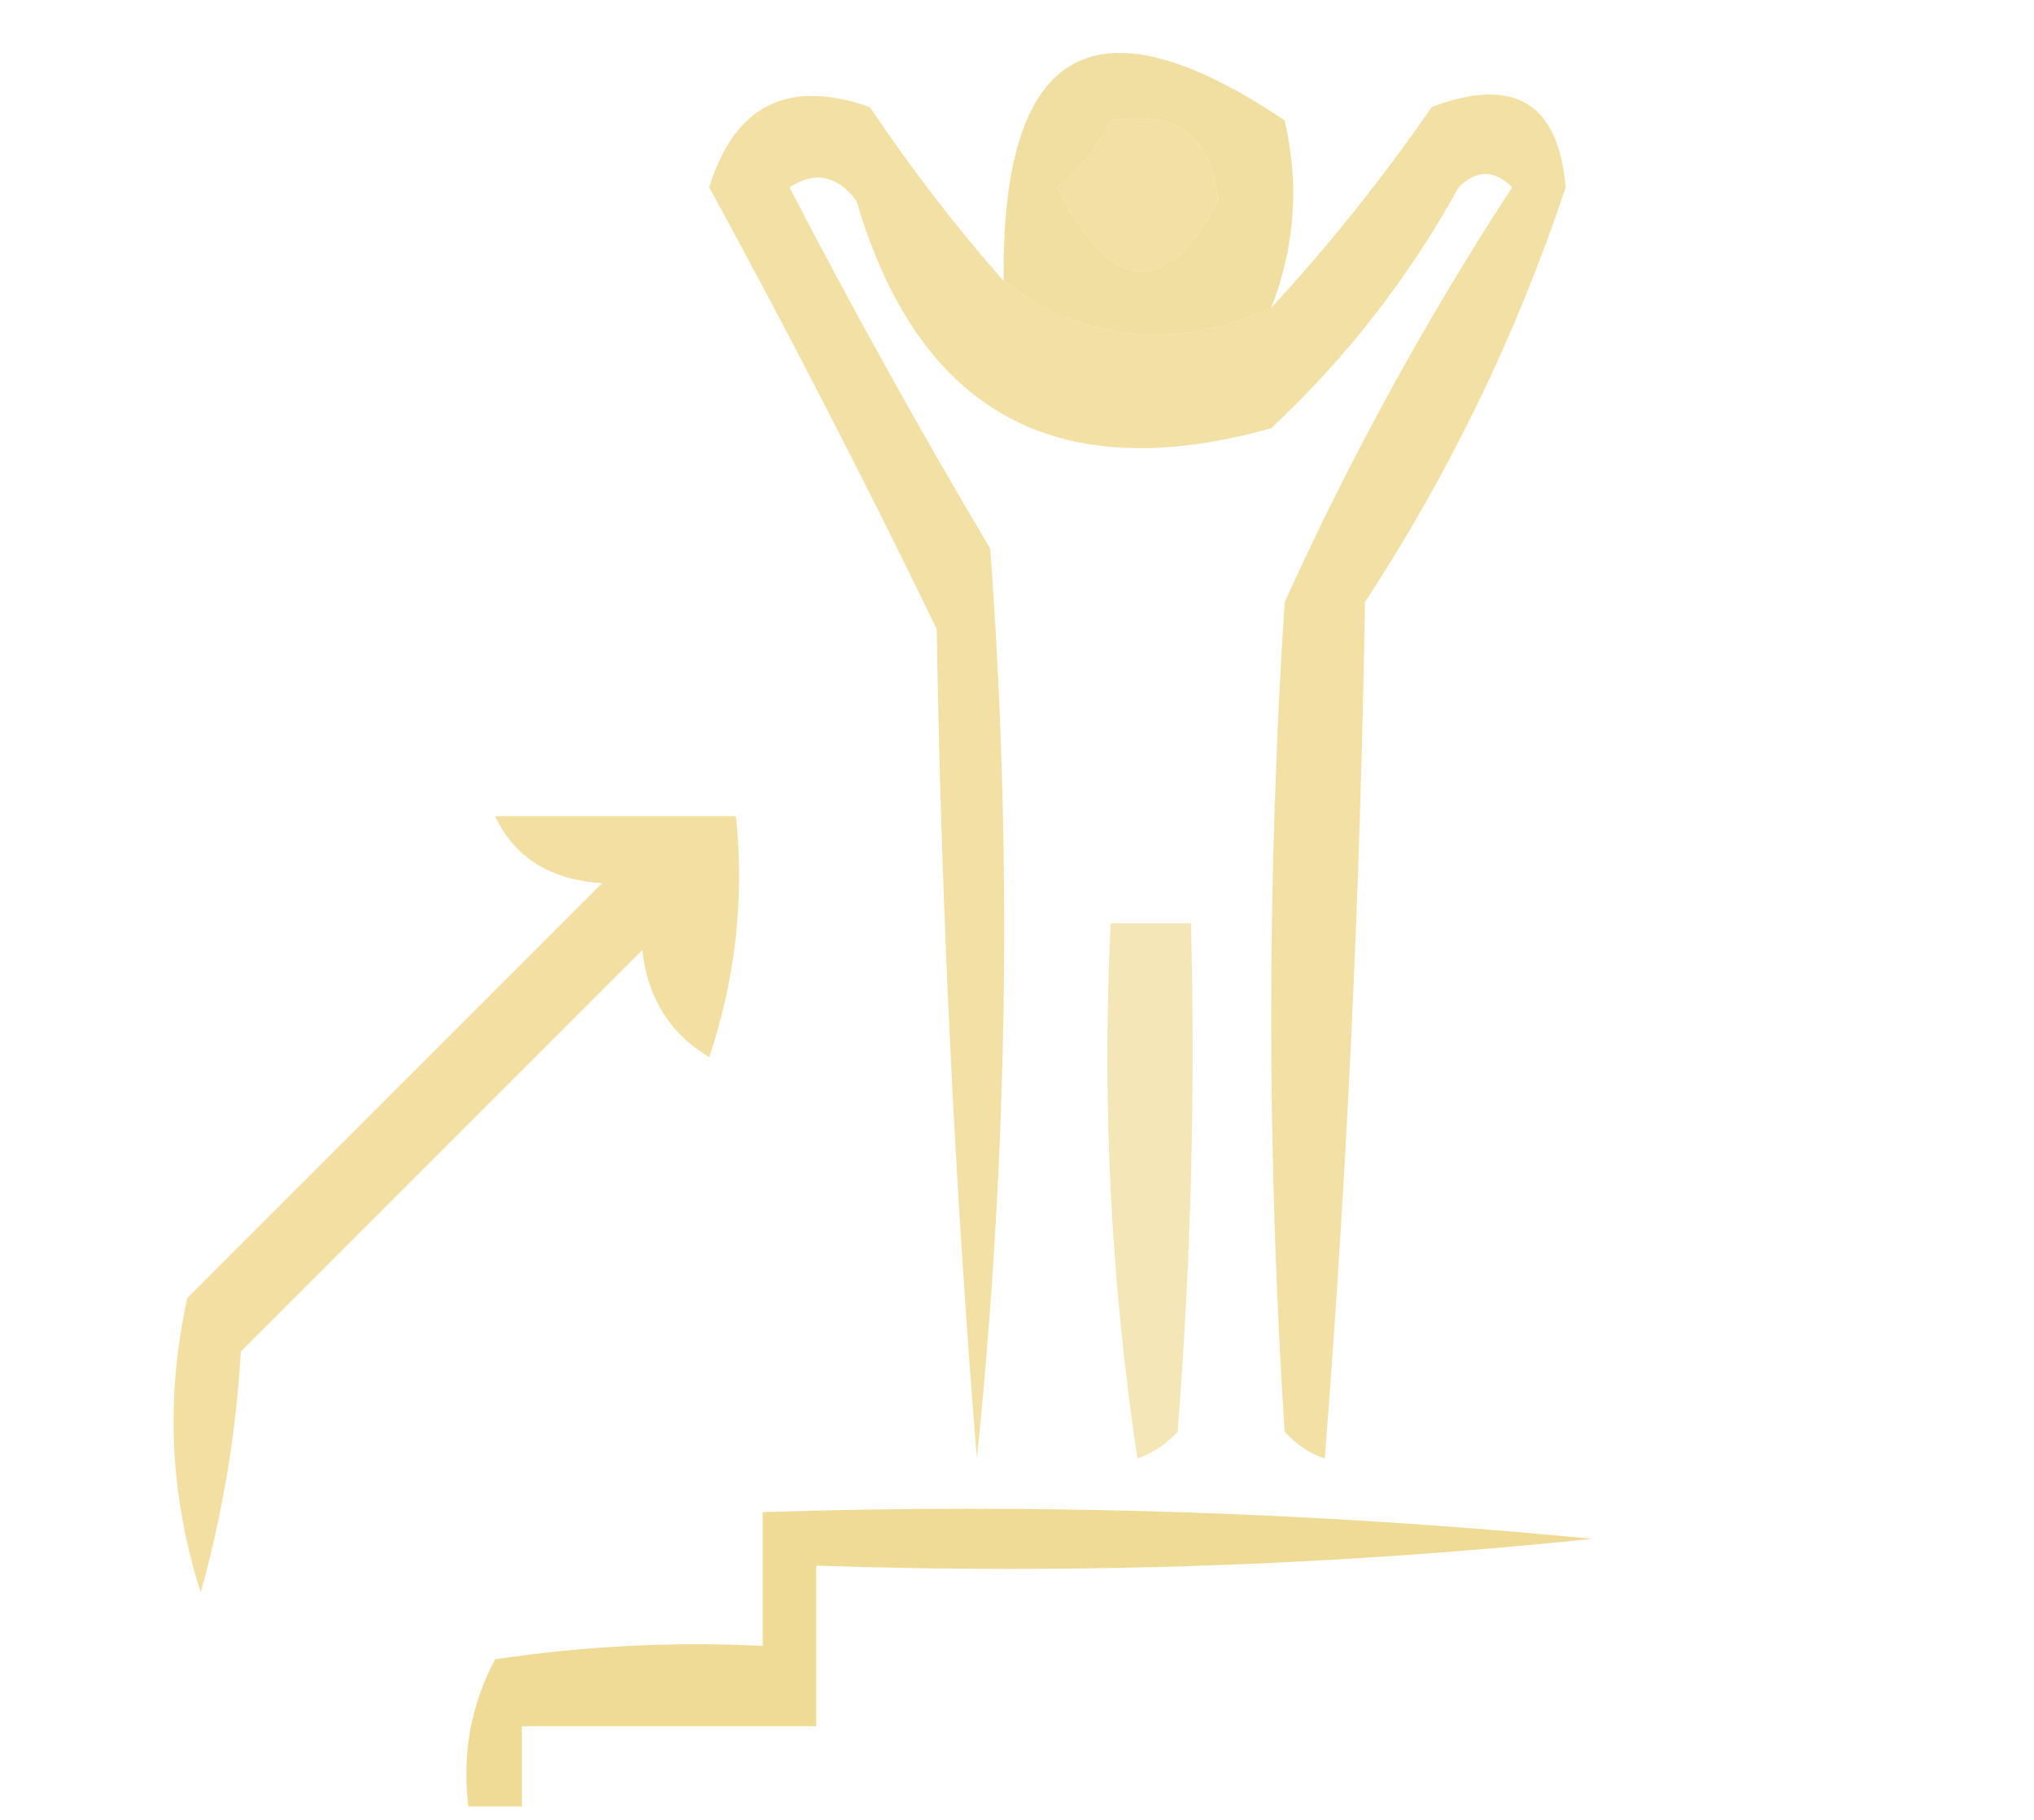 <?xml version="1.0" encoding="UTF-8"?>
<!DOCTYPE svg PUBLIC "-//W3C//DTD SVG 1.1//EN" "http://www.w3.org/Graphics/SVG/1.1/DTD/svg11.dtd">
<svg xmlns="http://www.w3.org/2000/svg" version="1.1" width="76px" height="68px" style="shape-rendering:geometricPrecision; text-rendering:geometricPrecision; image-rendering:optimizeQuality; fill-rule:evenodd; clip-rule:evenodd" xmlns:xlink="http://www.w3.org/1999/xlink">
<g><path style="opacity:0.774" fill="#eed688" d="M 47.5,11.5 C 43.898,13.118 40.565,12.785 37.5,10.5C 37.408,1.726 40.908,-0.274 48,4.5C 48.556,6.885 48.39,9.218 47.5,11.5 Z M 41.5,4.5 C 43.948,4.085 45.281,5.085 45.5,7.5C 43.56,11.187 41.56,11.02 39.5,7C 40.38,6.292 41.047,5.458 41.5,4.5 Z"/></g>
<g><path style="opacity:0.743" fill="#eed687" d="M 37.5,10.5 C 38.242,13.138 40.075,14.471 43,14.5C 45.183,14.478 46.683,13.478 47.5,11.5C 49.636,9.188 51.636,6.688 53.5,4C 56.567,2.836 58.233,3.836 58.5,7C 56.671,12.491 54.171,17.657 51,22.5C 50.832,33.182 50.332,43.849 49.5,54.5C 48.914,54.291 48.414,53.957 48,53.5C 47.333,43.167 47.333,32.833 48,22.5C 50.453,17.093 53.286,11.926 56.5,7C 55.833,6.333 55.167,6.333 54.5,7C 52.65,10.362 50.317,13.362 47.5,16C 39.495,18.249 34.328,15.415 32,7.5C 31.282,6.549 30.449,6.383 29.5,7C 31.873,11.581 34.373,16.081 37,20.5C 37.833,31.848 37.666,43.181 36.5,54.5C 35.668,44.183 35.168,33.849 35,23.5C 32.287,17.906 29.453,12.406 26.5,7C 27.447,3.928 29.447,2.928 32.5,4C 34.066,6.326 35.732,8.492 37.5,10.5 Z M 41.5,4.5 C 41.047,5.458 40.38,6.292 39.5,7C 41.56,11.02 43.56,11.187 45.5,7.5C 45.281,5.085 43.948,4.085 41.5,4.5 Z M 37.5,10.5 C 40.565,12.785 43.898,13.118 47.5,11.5C 46.683,13.478 45.183,14.478 43,14.5C 40.075,14.471 38.242,13.138 37.5,10.5 Z"/></g>
<g><path style="opacity:0.792" fill="#eed688" d="M 18.5,30.5 C 21.5,30.5 24.5,30.5 27.5,30.5C 27.817,33.572 27.484,36.572 26.5,39.5C 25.029,38.62 24.196,37.286 24,35.5C 19,40.5 14,45.5 9,50.5C 8.821,53.553 8.321,56.553 7.5,59.5C 6.341,55.878 6.175,52.211 7,48.5C 12.167,43.333 17.333,38.167 22.5,33C 20.563,32.878 19.23,32.045 18.5,30.5 Z"/></g>
<g><path style="opacity:0.602" fill="#eed687" d="M 41.5,34.5 C 42.5,34.5 43.5,34.5 44.5,34.5C 44.666,40.842 44.499,47.175 44,53.5C 43.586,53.957 43.086,54.291 42.5,54.5C 41.503,47.867 41.17,41.2 41.5,34.5 Z"/></g>
<g><path style="opacity:0.87" fill="#eed687" d="M 19.5,67.5 C 18.833,67.5 18.167,67.5 17.5,67.5C 17.261,65.533 17.594,63.7 18.5,62C 21.817,61.502 25.15,61.335 28.5,61.5C 28.5,59.833 28.5,58.167 28.5,56.5C 38.855,56.168 49.188,56.501 59.5,57.5C 49.856,58.498 40.19,58.832 30.5,58.5C 30.5,60.5 30.5,62.5 30.5,64.5C 26.833,64.5 23.167,64.5 19.5,64.5C 19.5,65.5 19.5,66.5 19.5,67.5 Z"/></g>
</svg>
